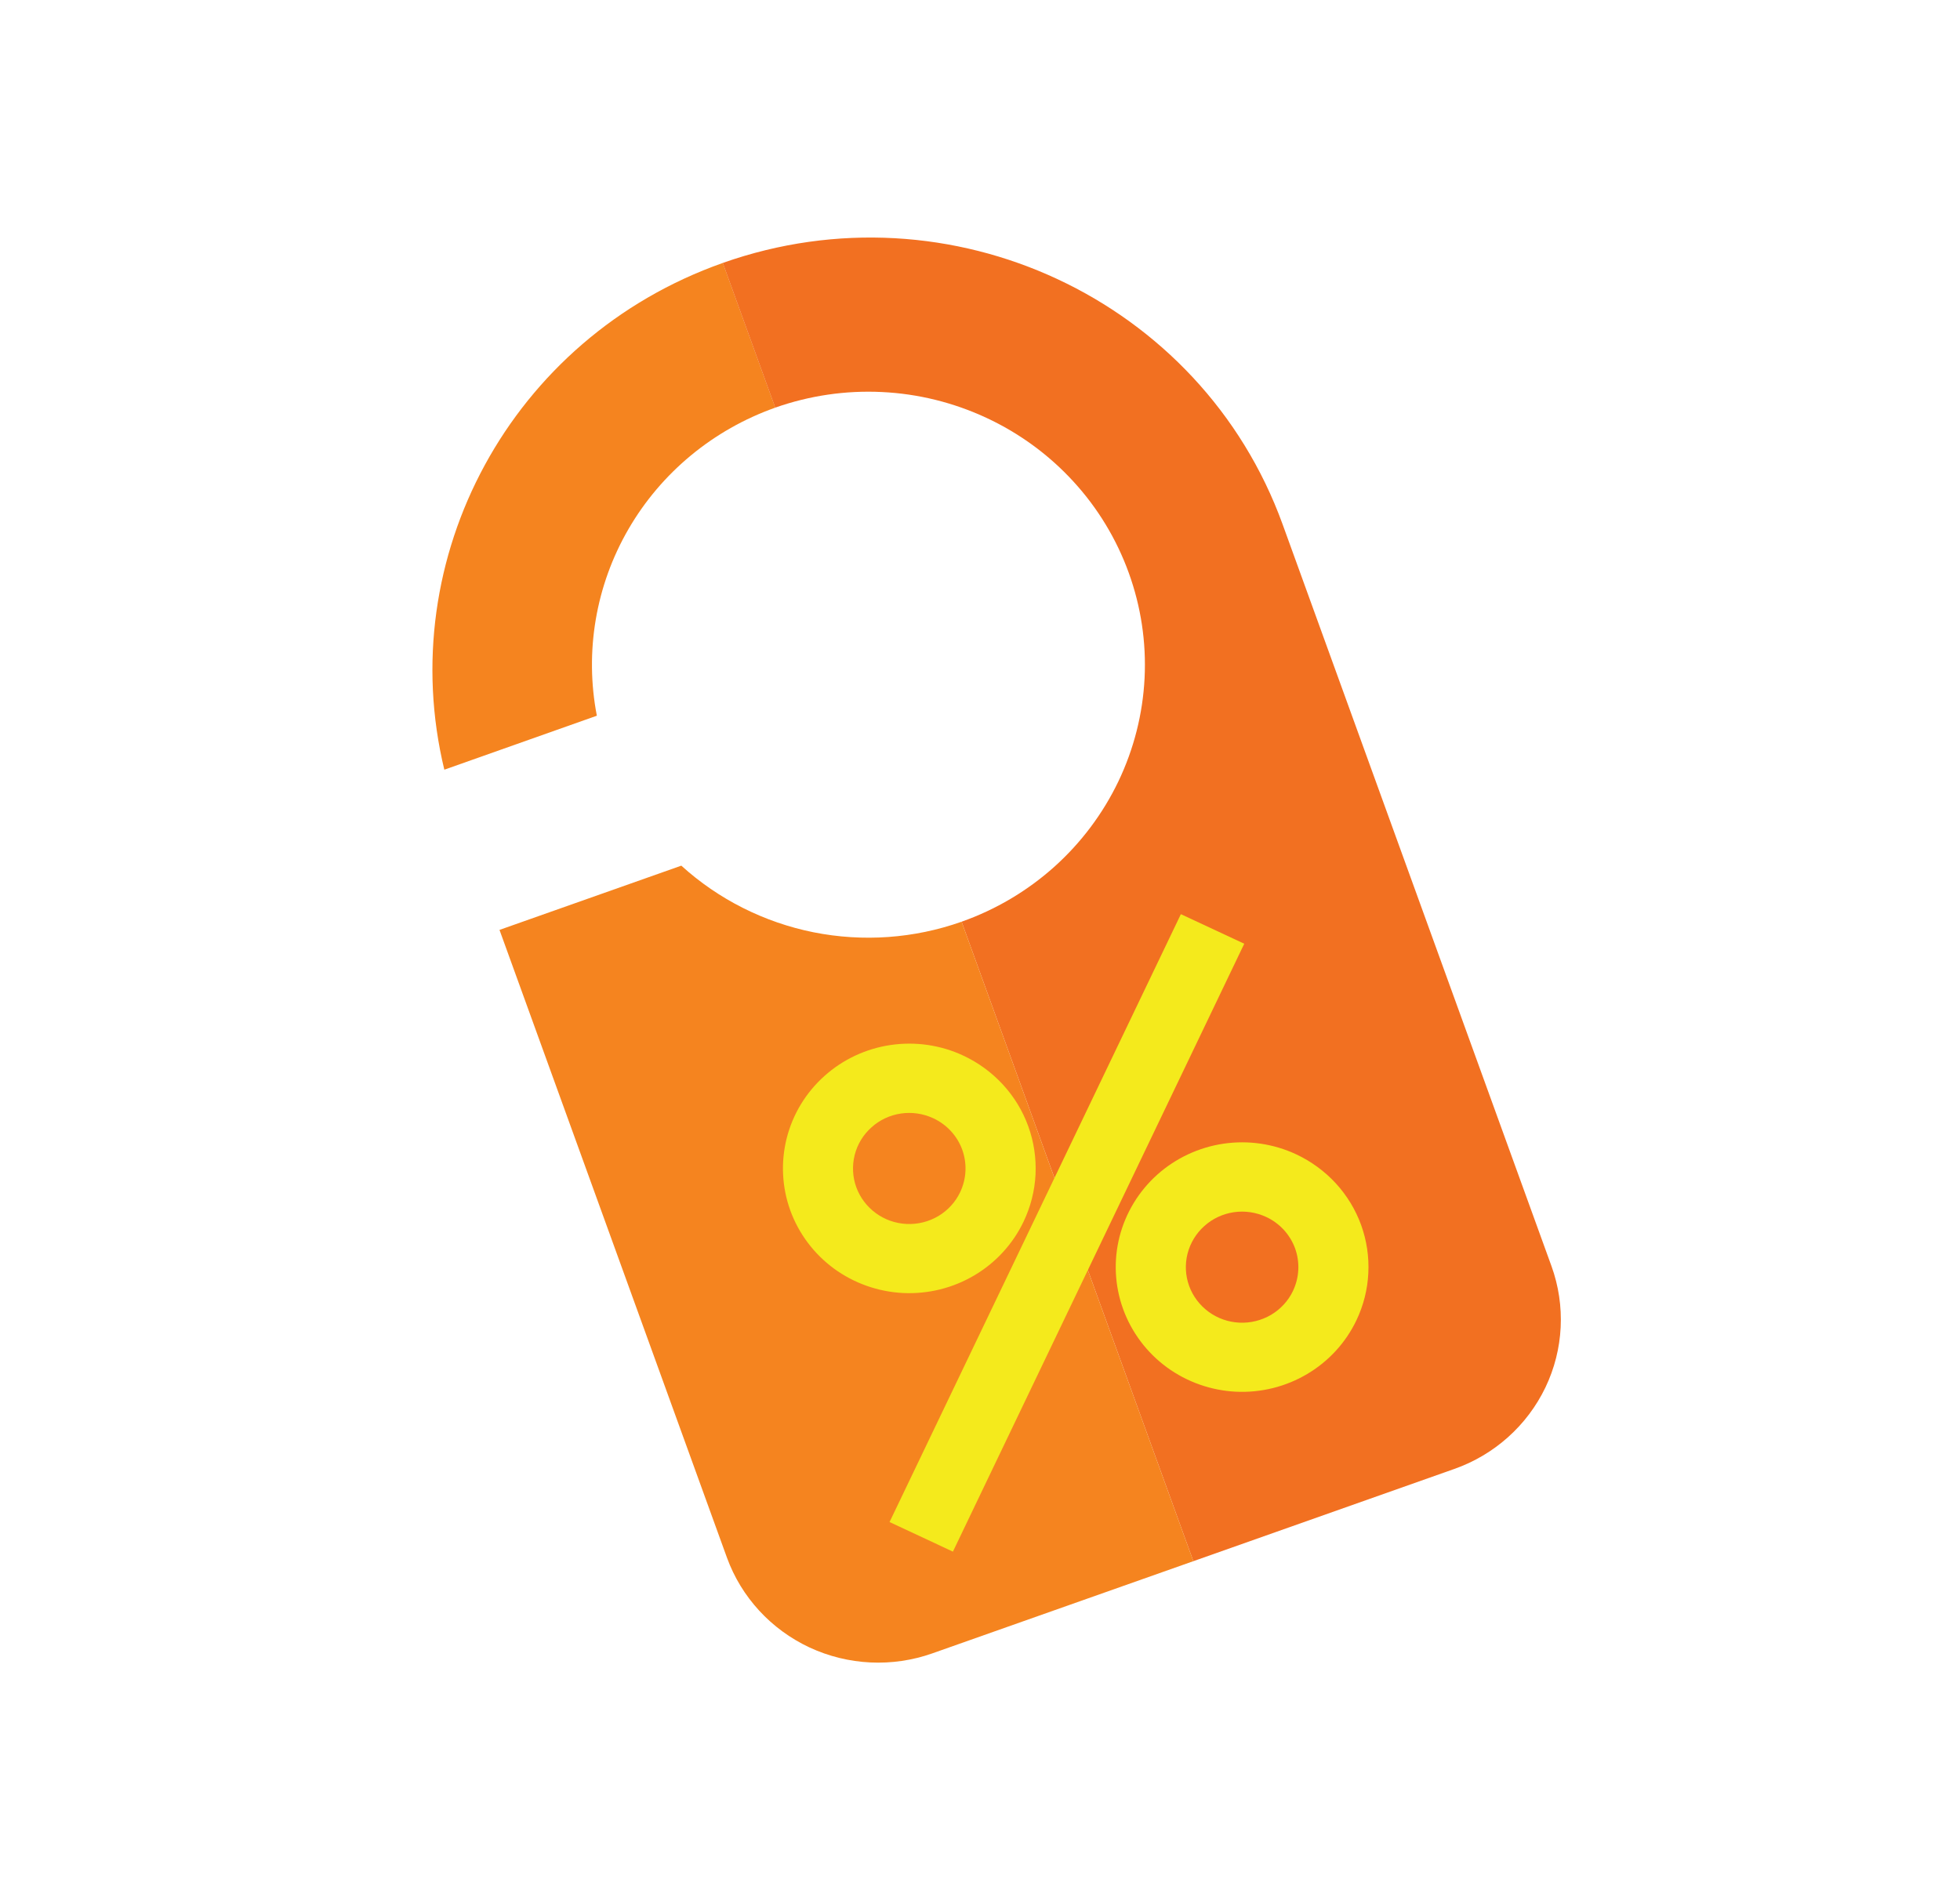 <svg width="33" height="32" viewBox="0 0 33 32" fill="none" xmlns="http://www.w3.org/2000/svg">
<g clip-path="url(#clip0_544_10217)">
<path d="M12.17 4.428L13.053 6.865C12.009 7.235 11.132 7.96 10.581 8.911C10.03 9.862 9.841 10.977 10.049 12.053L7.481 12.962C6.62 9.397 8.596 5.691 12.17 4.428Z" fill="#F5841F"/>
<path d="M21.595 8.83L26.122 21.322C26.363 21.989 26.327 22.724 26.02 23.365C25.713 24.005 25.161 24.5 24.485 24.738L20.092 26.291L16.19 15.522C16.765 15.319 17.295 15.005 17.748 14.6C18.201 14.194 18.568 13.705 18.83 13.159C19.091 12.613 19.241 12.022 19.271 11.419C19.301 10.816 19.21 10.213 19.004 9.645C18.798 9.076 18.481 8.553 18.07 8.106C17.66 7.659 17.164 7.296 16.611 7.038C16.058 6.78 15.46 6.631 14.849 6.602C14.239 6.572 13.628 6.662 13.052 6.865L12.169 4.428C16.003 3.073 20.223 5.044 21.595 8.83Z" fill="#F27021"/>
<path d="M16.19 15.522L20.092 26.291L15.699 27.843C15.023 28.082 14.279 28.046 13.63 27.744C12.982 27.441 12.481 26.897 12.239 26.23L8.41 15.66L11.471 14.578C12.096 15.145 12.866 15.533 13.697 15.7C14.529 15.866 15.391 15.805 16.19 15.522V15.522Z" fill="#F5841F"/>
<path d="M16.219 17.777C15.839 17.599 15.414 17.537 14.997 17.598C14.581 17.659 14.193 17.84 13.881 18.12C13.569 18.399 13.348 18.763 13.246 19.166C13.144 19.569 13.165 19.993 13.306 20.384C13.448 20.775 13.704 21.116 14.042 21.364C14.38 21.611 14.785 21.754 15.205 21.775C15.626 21.795 16.043 21.692 16.404 21.478C16.765 21.264 17.053 20.95 17.233 20.574C17.352 20.325 17.421 20.055 17.435 19.779C17.448 19.503 17.407 19.228 17.313 18.968C17.219 18.708 17.074 18.469 16.886 18.265C16.698 18.061 16.472 17.895 16.219 17.777ZM16.166 20.077C16.086 20.245 15.957 20.385 15.797 20.48C15.636 20.575 15.45 20.621 15.263 20.612C15.076 20.603 14.896 20.54 14.745 20.429C14.595 20.319 14.48 20.167 14.417 19.993C14.354 19.819 14.345 19.63 14.39 19.451C14.435 19.271 14.534 19.109 14.673 18.985C14.811 18.86 14.984 18.779 15.17 18.752C15.355 18.725 15.544 18.753 15.714 18.832C15.941 18.938 16.116 19.128 16.201 19.361C16.285 19.595 16.273 19.852 16.166 20.076V20.077Z" fill="#F4EA1C"/>
<path d="M21.823 19.439C21.442 19.261 21.017 19.199 20.601 19.26C20.185 19.321 19.796 19.503 19.484 19.782C19.173 20.061 18.952 20.425 18.849 20.828C18.747 21.231 18.768 21.655 18.91 22.046C19.052 22.437 19.308 22.778 19.646 23.026C19.984 23.273 20.389 23.416 20.809 23.437C21.229 23.457 21.646 23.354 22.007 23.14C22.368 22.927 22.657 22.612 22.837 22.236C22.956 21.987 23.025 21.717 23.038 21.441C23.052 21.166 23.011 20.89 22.917 20.63C22.823 20.37 22.677 20.131 22.49 19.927C22.302 19.723 22.075 19.557 21.823 19.439V19.439ZM21.77 21.739C21.69 21.907 21.561 22.047 21.401 22.142C21.24 22.237 21.054 22.283 20.867 22.274C20.68 22.265 20.5 22.202 20.349 22.091C20.199 21.981 20.084 21.829 20.021 21.655C19.958 21.481 19.949 21.292 19.994 21.113C20.04 20.933 20.138 20.771 20.277 20.647C20.415 20.522 20.588 20.442 20.774 20.414C20.959 20.387 21.148 20.415 21.318 20.494C21.43 20.546 21.531 20.62 21.615 20.711C21.698 20.802 21.763 20.908 21.805 21.023C21.847 21.139 21.865 21.262 21.859 21.384C21.853 21.507 21.823 21.627 21.77 21.738V21.739Z" fill="#F4EA1C"/>
<path d="M19.882 15.395L14.977 25.632L16.044 26.13L20.949 15.893L19.882 15.395Z" fill="#F4EA1C"/>
</g>
<defs>
<clipPath id="clip0_544_10217">
<rect width="19" height="24" fill="white" transform="translate(7.281 4)"/>
</clipPath>
</defs>
</svg>
